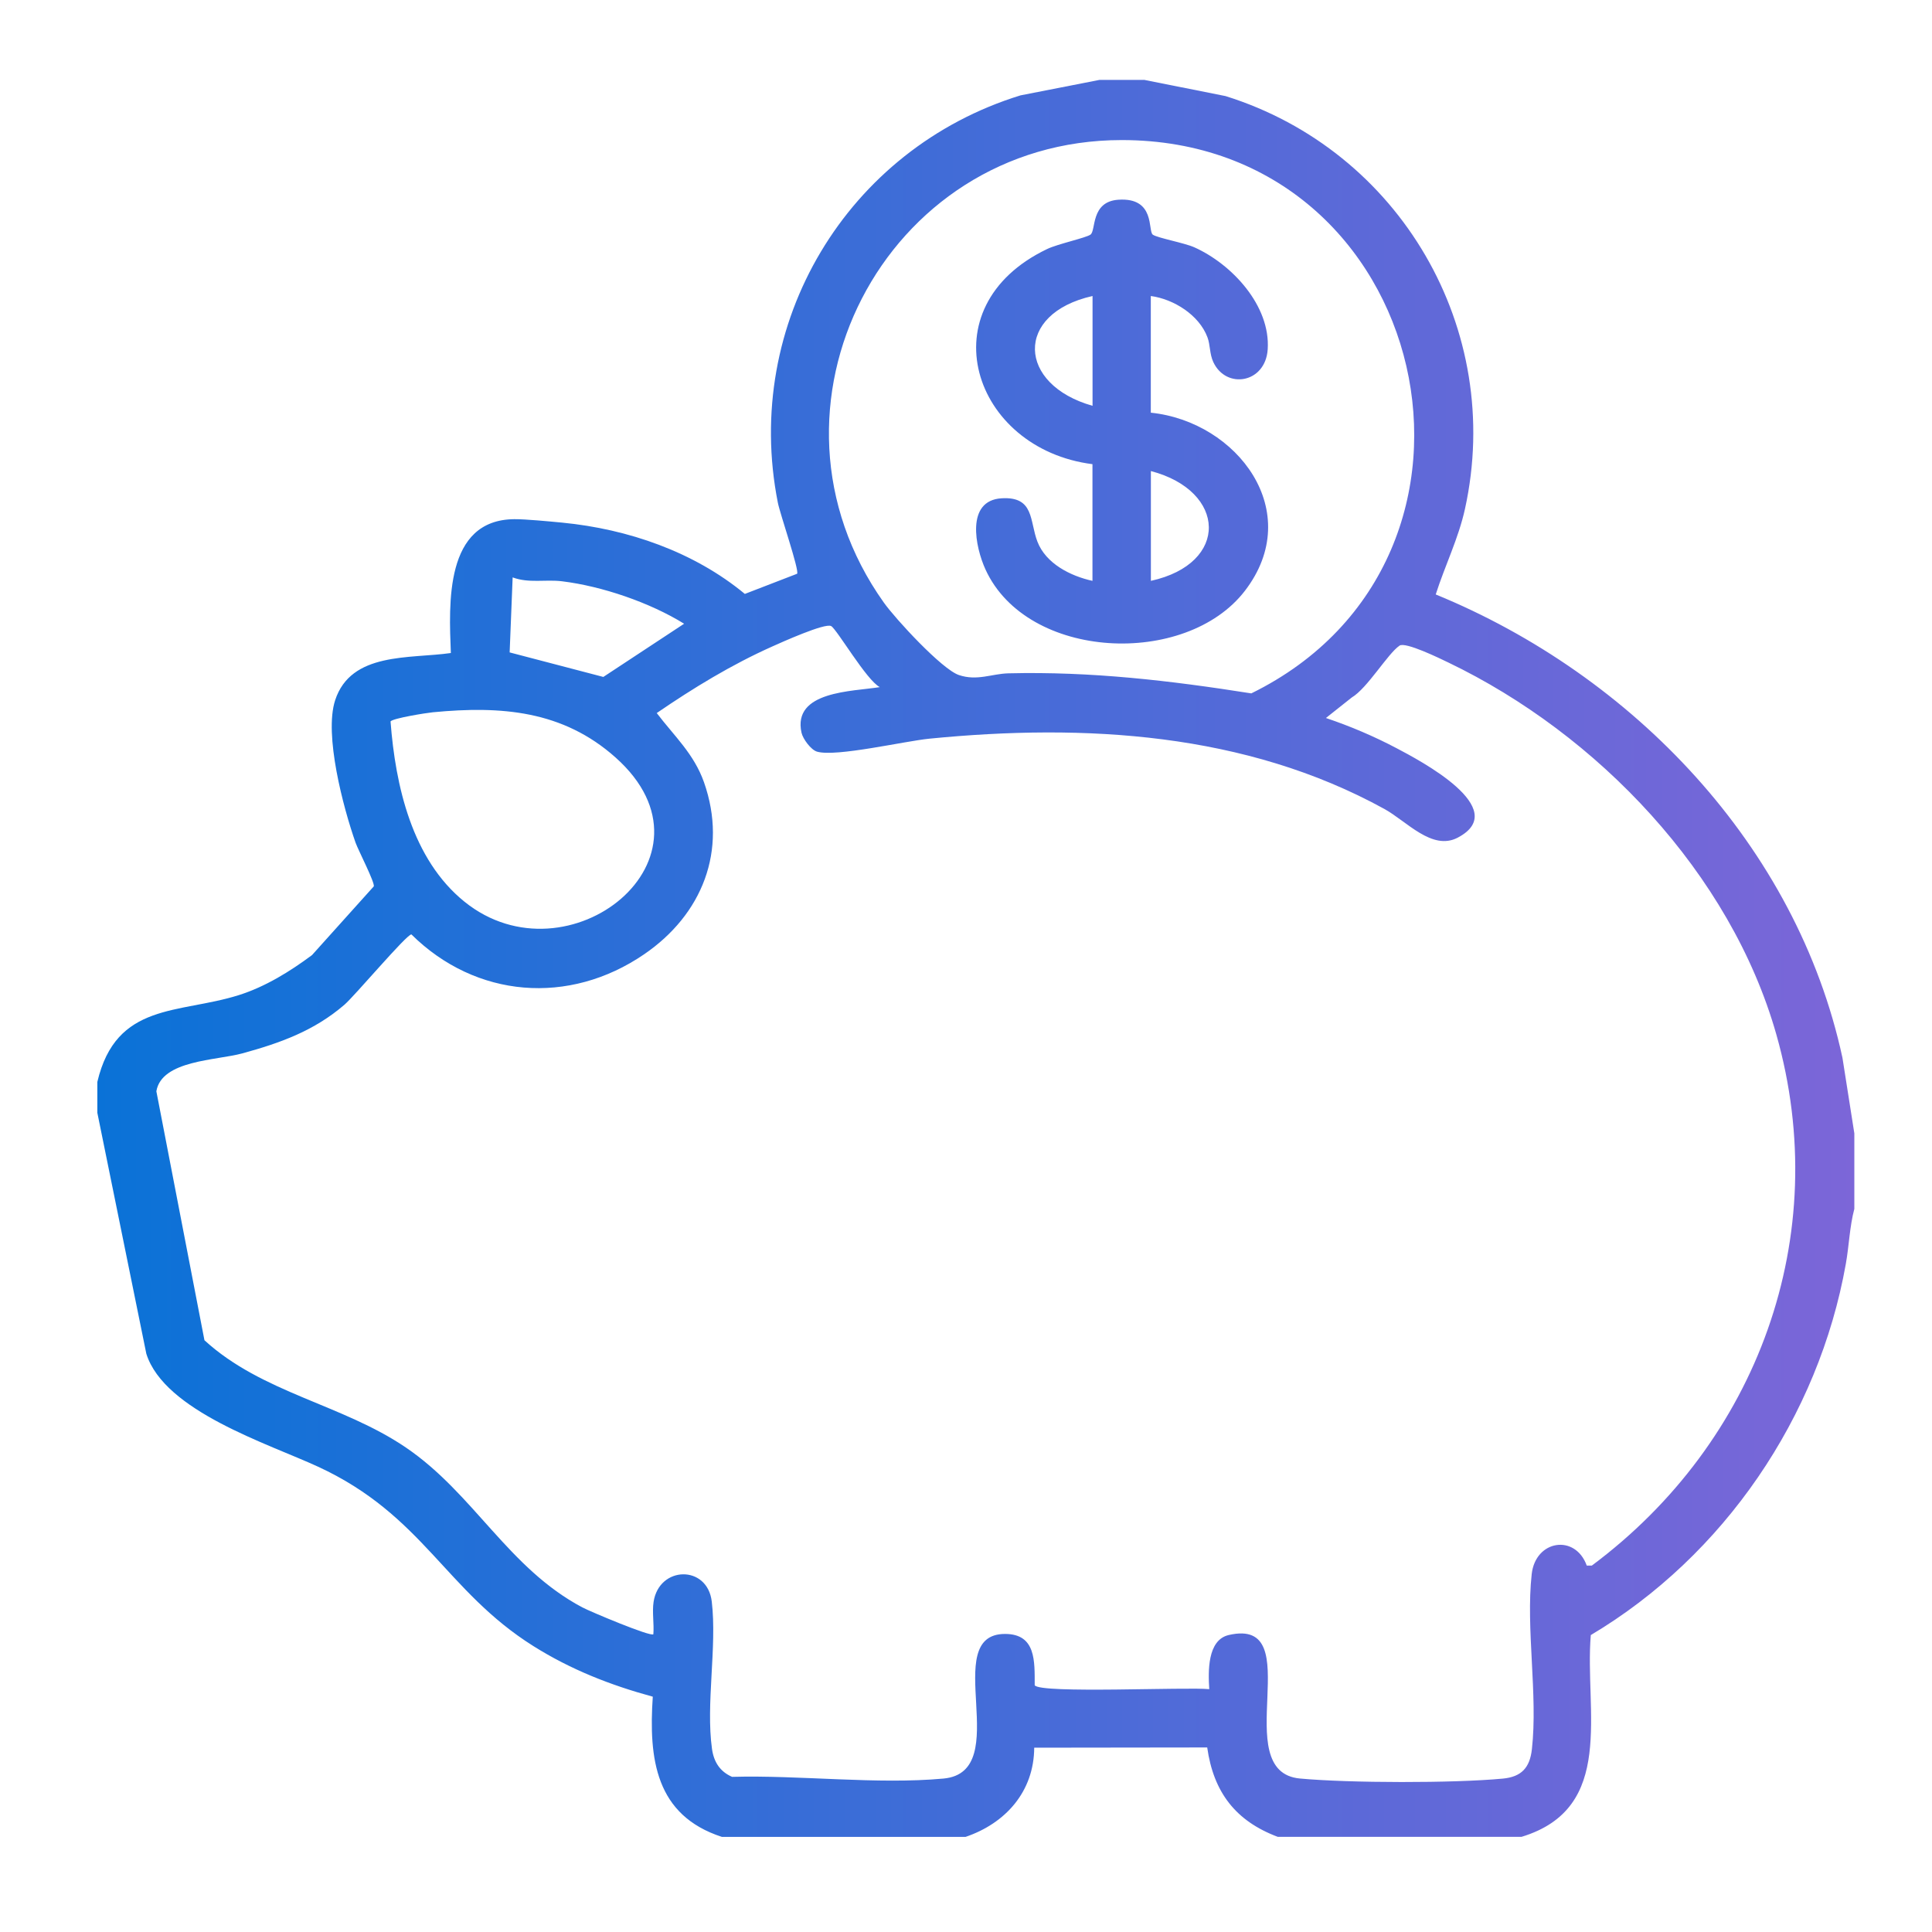 <?xml version="1.0" encoding="UTF-8"?>
<svg id="Layer_1" xmlns="http://www.w3.org/2000/svg" xmlns:xlink="http://www.w3.org/1999/xlink" version="1.1" viewBox="0 0 50.87 50.87">
  <!-- Generator: Adobe Illustrator 29.0.1, SVG Export Plug-In . SVG Version: 2.1.0 Build 192)  -->
  <defs>
    <linearGradient id="linear-gradient" x1="-45.409" y1="23.697" x2="-8.409" y2="23.697" gradientUnits="userSpaceOnUse">
      <stop offset="0" stop-color="#0a72d7"/>
      <stop offset="1" stop-color="#7c66d8"/>
    </linearGradient>
    <linearGradient id="linear-gradient1" x1="2.563" y1="25.233" x2="48.826" y2="25.233" xlink:href="#linear-gradient"/>
  </defs>
  <path d="M-26.914.947c4.733,0,9.466,1.851,13.077,5.552,3.476,3.55,5.43,8.373,5.429,13.403,0,4.883-1.905,9.563-5.289,13l-13.217,13.546-13.204-13.546c-3.385-3.437-5.289-8.117-5.289-13,0-5.027,1.948-9.849,5.417-13.404,3.611-3.701,8.344-5.551,13.077-5.551ZM-26.454,3.683c-8.991-.257-16.484,7.004-16.735,16.219,0,4.281,1.666,8.384,4.63,11.401l11.644,11.934,11.644-11.934c2.972-3.012,4.643-7.118,4.642-11.401-.241-8.853-7.187-15.972-15.826-16.219ZM-26.915,10.802c4.904,0,8.879,4.074,8.879,9.1s-3.975,9.1-8.879,9.1-8.879-4.074-8.879-9.1,3.975-9.1,8.879-9.1ZM-26.915,13.077c-3.678,0-6.659,3.056-6.659,6.825s2.982,6.825,6.659,6.825c3.675-.007,6.652-3.059,6.659-6.825,0-3.769-2.982-6.825-6.659-6.825Z" fill="url(#linear-gradient)" fill-rule="evenodd"/>
  <path d="M30.122,2.102l2.147.428c4.592,1.435,7.344,6.14,6.304,10.87-.172.781-.529,1.496-.77,2.252,5.191,2.128,9.504,6.621,10.709,12.199l.313,1.991v1.988c-.125.469-.138.967-.224,1.448-.715,4.027-3.209,7.688-6.715,9.774-.168,1.995.674,4.556-1.826,5.313h-6.415c-1.113-.417-1.693-1.177-1.859-2.354l-4.555.006c-.006,1.156-.754,1.991-1.808,2.349h-6.415c-1.746-.568-1.931-2.049-1.82-3.692-1.117-.304-2.158-.713-3.142-1.331-2.319-1.456-2.904-3.445-5.668-4.723-1.312-.607-4.048-1.462-4.525-2.975l-1.29-6.345v-.813c.496-2.106,2.148-1.788,3.724-2.285.699-.221,1.344-.62,1.928-1.054l1.626-1.809c.04-.086-.411-.959-.479-1.152-.326-.924-.833-2.841-.538-3.748.417-1.281,1.966-1.089,3.047-1.245-.05-1.294-.168-3.509,1.671-3.524.297-.002.94.06,1.264.091,1.731.169,3.466.768,4.806,1.877l1.376-.531c.063-.089-.448-1.571-.507-1.871-.936-4.721,1.822-9.317,6.389-10.725l2.078-.407h1.175ZM29.535,3.688c-6.254,0-9.901,7.066-6.264,12.177.307.432,1.528,1.757,1.977,1.909.479.162.867-.034,1.302-.045,2.179-.053,4.253.19,6.397.528,7.252-3.56,4.771-14.569-3.411-14.569ZM13.419,17.178l2.467.646,2.127-1.401c-.902-.558-2.161-.989-3.217-1.118-.434-.053-.872.057-1.298-.102l-.079,1.975ZM21.883,16.485c-.155-.09-1.304.427-1.551.538-1.068.477-2.077,1.092-3.04,1.752.463.608.982,1.076,1.245,1.824.632,1.799-.053,3.485-1.576,4.527-1.978,1.354-4.431,1.157-6.129-.523-.128,0-1.491,1.617-1.761,1.85-.799.689-1.69,1.009-2.692,1.283-.683.187-2.125.177-2.262.998l1.266,6.555c1.522,1.392,3.625,1.683,5.306,2.826,1.793,1.22,2.692,3.174,4.646,4.209.202.107,1.801.781,1.868.706.022-.276-.035-.581.006-.852.145-.952,1.417-.981,1.532-.008.141,1.192-.16,2.698.006,3.879.048.342.208.596.529.736,1.777-.05,3.817.206,5.566.045,1.895-.174-.139-3.81,1.622-3.808.816.001.779.72.78,1.351.14.226,4.024.041,4.596.103-.029-.462-.054-1.296.515-1.426,2.14-.491-.056,3.602,1.874,3.779,1.307.12,4.038.125,5.341.002.488-.046.71-.284.765-.772.161-1.432-.163-3.179-.005-4.612.1-.9,1.147-1.063,1.45-.224h.132c4.363-3.248,6.368-8.667,4.86-13.983-1.204-4.245-4.708-7.909-8.637-9.796-.222-.107-1.128-.55-1.284-.445-.312.21-.846,1.122-1.26,1.367l-.679.539c.643.217,1.267.482,1.867.799.581.307,3.051,1.596,1.6,2.353-.673.351-1.342-.435-1.93-.758-3.656-2.011-7.886-2.252-11.973-1.85-.663.065-2.463.489-2.964.342-.16-.047-.372-.336-.408-.498-.243-1.101,1.34-1.084,2.061-1.201-.352-.183-1.124-1.517-1.282-1.609ZM11.4,18.754c-.178.017-1.052.157-1.117.241.129,1.694.565,3.633,1.948,4.748,2.723,2.196,6.949-1.147,3.978-3.797-1.39-1.24-3.013-1.364-4.809-1.192ZM28.767,12.222c-3.162-.399-4.389-4.139-1.194-5.666.283-.135,1.014-.291,1.139-.378.151-.104-.002-.868.733-.919.987-.068.773.824.909.92.124.087.83.215,1.094.333.989.444,2.006,1.535,1.931,2.686-.059.894-1.091,1.061-1.431.338-.102-.217-.079-.454-.156-.657-.219-.583-.884-1.003-1.491-1.085v3.072c2.278.235,4.081,2.605,2.477,4.691-1.552,2.018-5.732,1.836-6.83-.563-.269-.587-.527-1.817.425-1.874.865-.052.733.597.942,1.14.223.581.872.907,1.45,1.034v-3.072ZM28.767,7.794c-2.071.465-1.974,2.335,0,2.891v-2.891ZM30.303,15.294c2.075-.455,1.993-2.369,0-2.891v2.891Z" fill="url(#linear-gradient1)"/>
</svg>